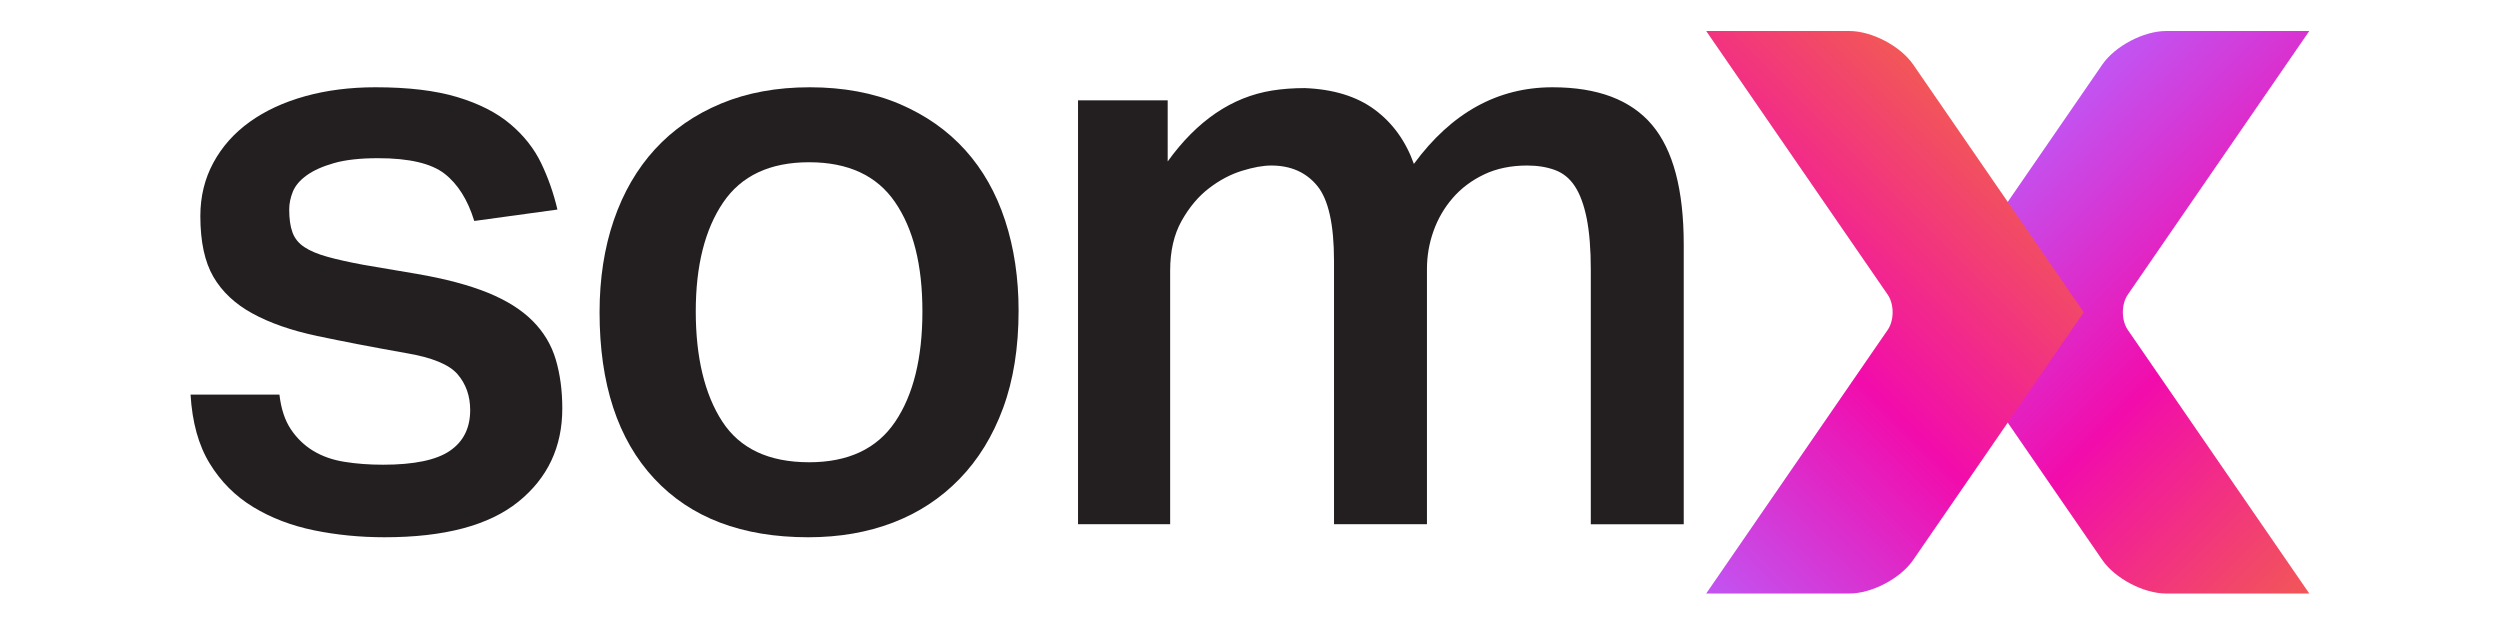 <svg xmlns="http://www.w3.org/2000/svg" xmlns:xlink="http://www.w3.org/1999/xlink" id="Layer_1" viewBox="0 0 2000 500"><defs><style>.cls-1{fill:#231f20;}.cls-2{fill:url(#New_Gradient_Swatch_copy_2);}.cls-3{fill:url(#New_Gradient_Swatch_copy_2-2);}</style><linearGradient id="New_Gradient_Swatch_copy_2" x1="1630.06" y1="102.36" x2="1924.97" y2="397.27" gradientUnits="userSpaceOnUse"><stop offset="0" stop-color="#c155f2"></stop><stop offset=".5" stop-color="#f20cac"></stop><stop offset="1" stop-color="#f25757"></stop></linearGradient><linearGradient id="New_Gradient_Swatch_copy_2-2" x1="1287.42" y1="397.27" x2="1582.33" y2="102.36" xlink:href="#New_Gradient_Swatch_copy_2"></linearGradient></defs><path class="cls-2" d="M1847.43,24.81l-145.2,210.91c-5.26,7.64-5.26,20.54,0,28.18l145.2,210.91h-114.56c-17.95,0-40.84-12.03-51.02-26.82l-136.44-198.18,136.44-198.18c10.18-14.79,33.07-26.82,51.02-26.82h114.56Z"></path><g><path class="cls-1" d="M223.55,315.68c1.3,11.31,4.33,20.55,9.12,27.72,4.79,7.17,10.76,12.94,17.94,17.29,7.18,4.36,15.54,7.29,25.12,8.8,9.55,1.53,19.77,2.28,30.65,2.28,24.79,0,42.61-3.68,53.47-11.08,10.87-7.39,16.3-18.27,16.3-32.61,0-11.3-3.36-20.86-10.1-28.7-6.75-7.82-20.55-13.46-41.41-16.95-26.97-4.78-50.66-9.35-71.09-13.69-20.44-4.34-37.62-10.33-51.53-17.94-13.92-7.6-24.35-17.39-31.31-29.35-6.95-11.96-10.43-28.15-10.43-48.6,0-15.64,3.48-29.88,10.43-42.71,6.95-12.83,16.64-23.69,29.03-32.61,12.39-8.9,27.17-15.76,44.34-20.55,17.17-4.78,35.97-7.17,56.42-7.17,26.09,0,47.83,2.61,65.22,7.82,17.39,5.22,31.53,12.39,42.39,21.53,10.87,9.13,19.13,19.57,24.79,31.3,5.64,11.74,10,24.14,13.04,37.18l-66.53,9.13c-5.21-16.97-13.15-29.56-23.79-37.83-10.66-8.25-28.38-12.39-53.16-12.39-14.36,0-26.09,1.31-35.22,3.91-9.13,2.61-16.42,5.87-21.85,9.78-5.44,3.92-9.13,8.27-11.09,13.04-1.95,4.79-2.93,9.58-2.93,14.36,0,7.4,.87,13.48,2.61,18.25,1.73,4.79,4.89,8.71,9.45,11.74,4.57,3.04,10.76,5.66,18.58,7.82,7.83,2.19,17.62,4.36,29.35,6.52l42.39,7.18c22.61,3.91,41.42,8.92,56.42,14.99,15.01,6.1,26.95,13.59,35.87,22.51,8.9,8.92,15.11,19.23,18.58,30.98,3.48,11.73,5.22,24.78,5.22,39.13,0,30.88-11.74,55.75-35.22,74.67-23.48,18.92-59.13,28.37-106.96,28.37-19.57,0-38.37-1.85-56.4-5.54-18.05-3.69-34.24-9.88-48.6-18.58-14.34-8.7-25.99-20.32-34.89-34.89-8.92-14.57-14.02-32.94-15.32-55.12h71.09Z"></path><path class="cls-1" d="M646.62,429.81c-53.05,0-94.15-15.65-123.27-46.95-29.13-31.31-43.7-75.65-43.7-133.05,0-26.95,3.81-51.53,11.41-73.7,7.6-22.16,18.6-41.08,32.94-56.73,14.34-15.65,31.96-27.82,52.82-36.52,20.88-8.7,44.57-13.04,71.09-13.04s50.88,4.46,71.74,13.36c20.86,8.92,38.37,21.2,52.51,36.85,14.11,15.65,24.78,34.47,31.95,56.42,7.18,21.96,10.76,45.98,10.76,72.07,0,29.56-4.14,55.54-12.39,77.93-8.25,22.39-19.88,41.31-34.89,56.73-14.99,15.44-32.72,27.07-53.16,34.9-20.43,7.82-43.04,11.73-67.82,11.73Zm.65-60c31.3,0,54.23-10.76,68.8-32.29,14.57-21.51,21.86-50.96,21.86-88.36s-7.29-66.08-21.86-87.4c-14.57-21.3-37.5-31.96-68.8-31.96s-54.25,10.76-68.81,32.29c-14.57,21.51-21.85,50.54-21.85,87.06s7.06,66.3,21.2,88.04c14.13,21.74,37.27,32.61,69.46,32.61Z"></path><path class="cls-1" d="M934.15,80.25v48.91c23.48-32.61,51.3-51.53,83.48-56.73,8.25-1.31,16.95-1.96,26.09-1.96,23.03,.88,41.73,6.64,56.09,17.29,14.34,10.66,24.78,25.11,31.3,43.37,30.01-40.86,66.95-61.31,110.87-61.31,36.09,0,62.62,10,79.57,30,16.95,20,25.44,51.96,25.44,95.87v223.7h-74.35V215.9c0-16.52-1.1-30.21-3.26-41.09-2.18-10.87-5.34-19.45-9.46-25.76-4.13-6.31-9.45-10.65-15.97-13.04-6.52-2.39-13.92-3.59-22.18-3.59-13.04,0-24.57,2.39-34.56,7.17-10.01,4.79-18.38,11.09-25.12,18.92-6.74,7.82-11.85,16.64-15.32,26.42-3.48,9.78-5.21,19.88-5.21,30.32v204.14h-74.35V208.72c0-29.12-4.47-49.12-13.37-60-8.92-10.87-21.2-16.3-36.85-16.3-6.52,0-14.34,1.41-23.48,4.24-9.13,2.83-17.94,7.5-26.41,14.02-8.48,6.52-15.77,15.22-21.86,26.09-6.09,10.87-9.12,24.13-9.12,39.78v202.83h-73.7V80.25h71.74Z"></path></g><path class="cls-3" d="M1364.96,474.81l145.2-210.91c5.26-7.64,5.26-20.54,0-28.18L1364.96,24.81h114.56c17.95,0,40.84,12.03,51.02,26.82l136.44,198.18-136.44,198.18c-10.18,14.79-33.07,26.82-51.02,26.82h-114.56Z"></path></svg>